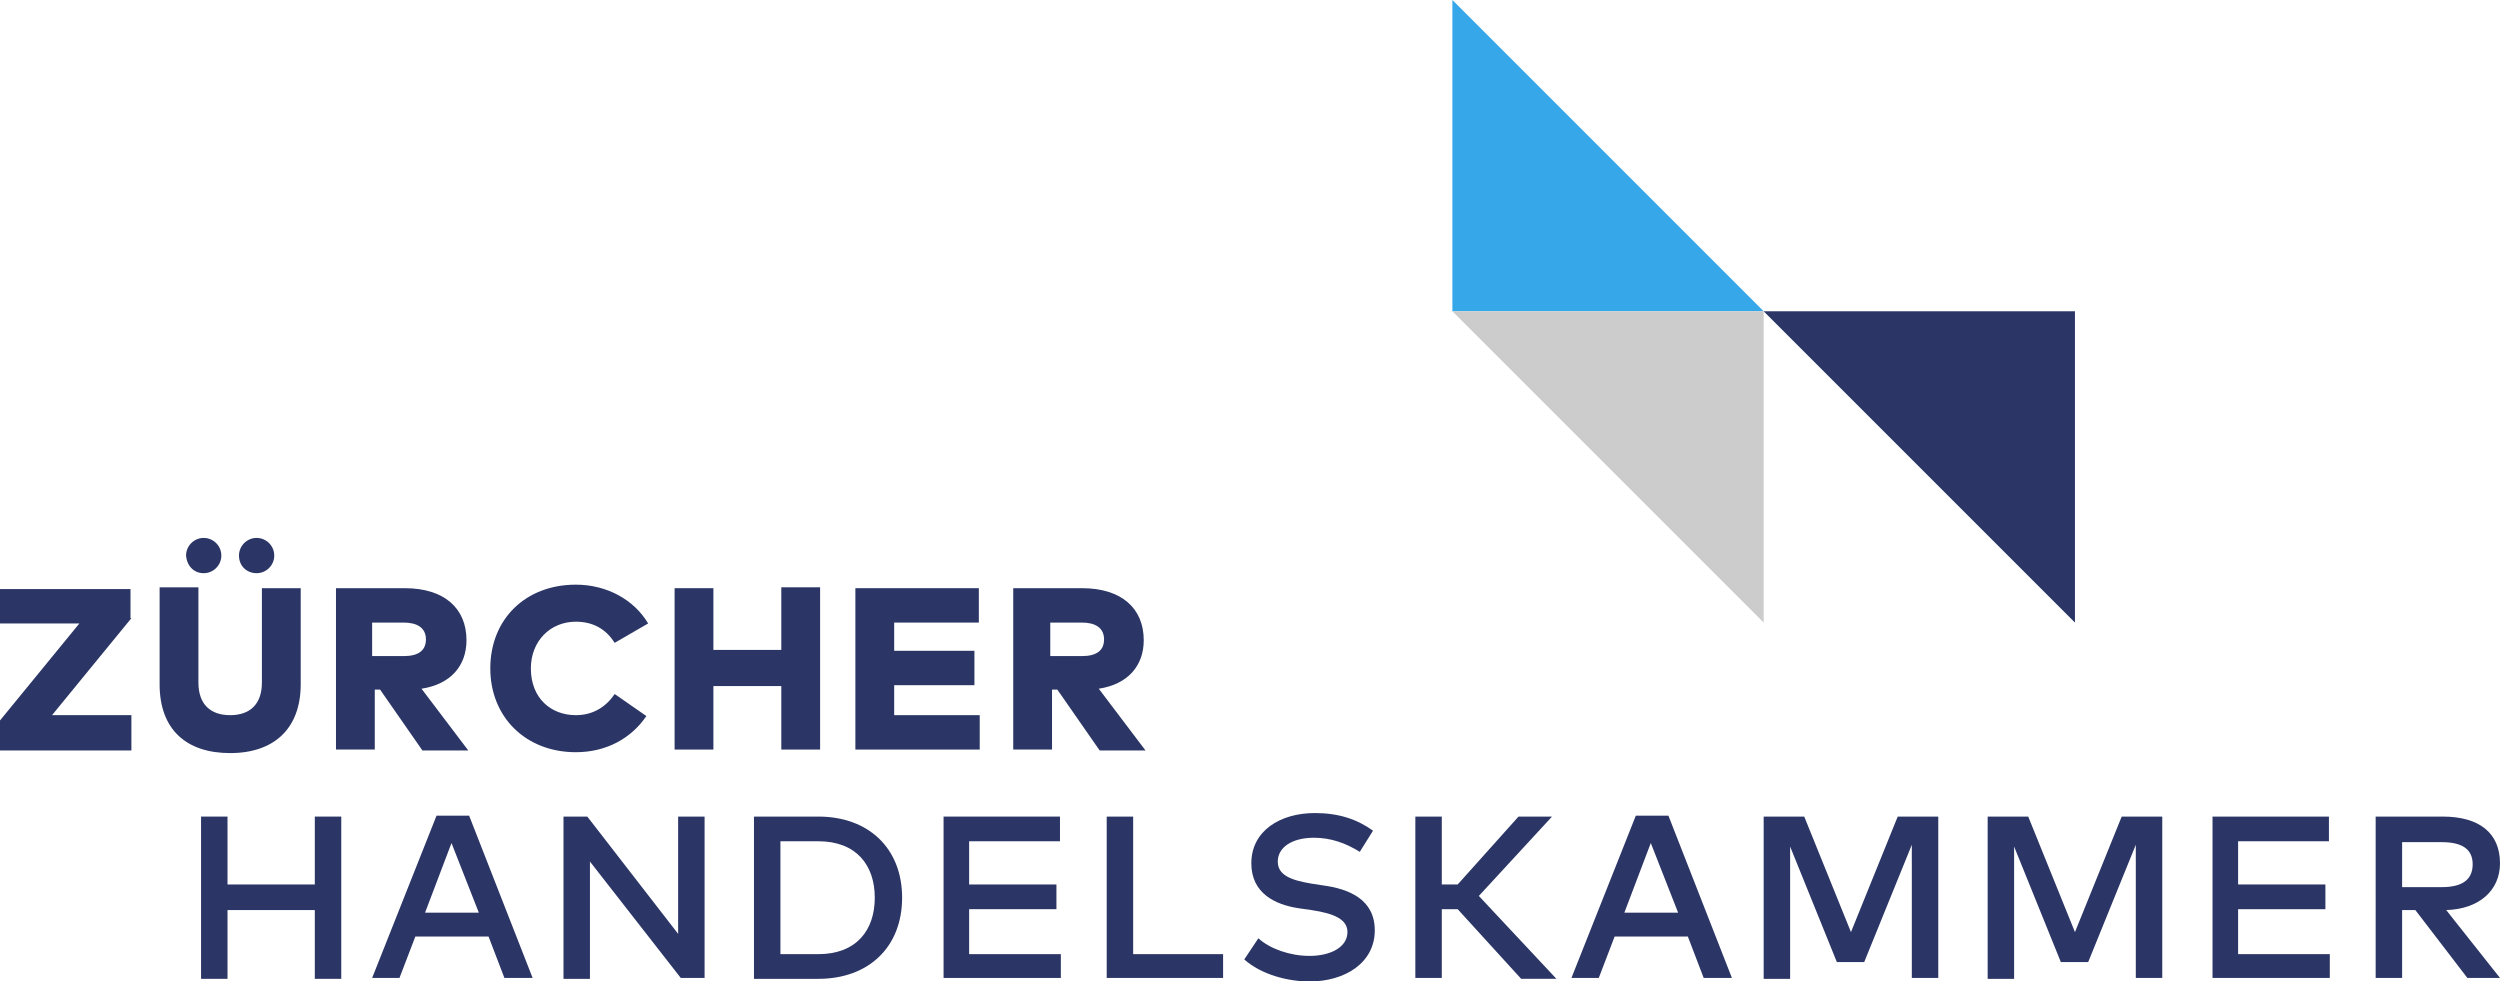 <?xml version="1.0" encoding="utf-8"?>
<!-- Generator: Adobe Illustrator 27.3.1, SVG Export Plug-In . SVG Version: 6.00 Build 0)  -->
<svg version="1.1" id="Ebene_1" xmlns="http://www.w3.org/2000/svg" xmlns:xlink="http://www.w3.org/1999/xlink" x="0px" y="0px"
	 viewBox="0 0 283.5 111.3" style="enable-background:new 0 0 283.5 111.3;" xml:space="preserve">
<style type="text/css">
	.st0{fill:#36A7E8;}
	.st1{fill:#CCCCCC;}
	.st2{fill:#2B3666;}
</style>
<polygon class="st0" points="164.7,0 164.7,35.3 200,35.3 "/>
<polygon class="st1" points="200,70.6 200,35.3 164.7,35.3 "/>
<polygon class="st2" points="235.3,70.6 235.3,35.3 200,35.3 "/>
<g>
	<g>
		<path class="st2" d="M14.9,70.1l-9,11h9v4H0v-3.4l9-11H0v-3.9h14.8V70.1z"/>
		<path class="st2" d="M34.1,77.6c0,5-3,7.8-8,7.8s-8-2.7-8-7.8v-11h4.4v10.8c0,2.5,1.4,3.7,3.6,3.7c2.2,0,3.6-1.2,3.6-3.7V66.7h4.4
			V77.6z"/>
		<path class="st2" d="M45.9,66.7c4.5,0,7,2.3,7,5.9c0,2.9-1.8,5-5.1,5.5l5.3,7h-5.2l-4.8-6.9h-0.6V85h-4.4V66.7H45.9z M42.2,70.6
			v3.8h3.6c1.6,0,2.5-0.6,2.5-1.9c0-1.3-1-1.9-2.5-1.9H42.2z"/>
		<path class="st2" d="M73.5,70.7l-3.8,2.2c-1-1.6-2.5-2.4-4.4-2.4c-2.9,0-5.1,2.2-5.1,5.3c0,3.4,2.3,5.3,5.1,5.3
			c1.9,0,3.4-0.9,4.4-2.4l3.6,2.5c-1.7,2.5-4.5,4.1-8,4.1c-5.7,0-9.7-4-9.7-9.5c0-5.6,4-9.5,9.7-9.5C68.8,66.3,71.9,68,73.5,70.7z"
			/>
		<path class="st2" d="M80.9,73.7h7.7v-7.1H93V85h-4.4v-7.2h-7.7V85h-4.4V66.7h4.4V73.7z"/>
		<path class="st2" d="M111,85H97V66.7h14v3.9h-9.6v3.2h9.1v3.9h-9.1v3.4h9.7V85z"/>
		<path class="st2" d="M122.7,66.7c4.5,0,7,2.3,7,5.9c0,2.9-1.8,5-5.1,5.5l5.3,7h-5.2l-4.8-6.9h-0.6V85h-4.4V66.7H122.7z
			 M119.1,70.6v3.8h3.6c1.6,0,2.5-0.6,2.5-1.9c0-1.3-1-1.9-2.5-1.9H119.1z"/>
	</g>
	<g>
		<path class="st2" d="M25.8,100.3h9.9v-7.7h3v18.4h-3v-7.8h-9.9v7.8h-3V92.6h3V100.3z"/>
		<path class="st2" d="M60.4,110.9h-3.2l-1.8-4.7h-8.3l-1.8,4.7h-3.1l7.3-18.4h3.7L60.4,110.9z M48.2,103.5h6.1l-3.1-7.9L48.2,103.5
			z"/>
		<path class="st2" d="M79.9,110.9h-2.7L66.9,97.7l0,13.3h-3V92.6h2.7l10.3,13.3V92.6h3V110.9z"/>
		<path class="st2" d="M92.8,92.6c5.7,0,9.5,3.6,9.5,9.2s-3.8,9.2-9.5,9.2h-7.3V92.6H92.8z M88.5,95.4v12.8h4.3
			c4.3,0,6.4-2.7,6.4-6.4c0-3.7-2.1-6.4-6.4-6.4H88.5z"/>
		<path class="st2" d="M120.4,110.9H107V92.6h13.2v2.8h-10.3v4.9h9.9v2.8h-9.9v5.1h10.4V110.9z"/>
		<path class="st2" d="M138.6,110.9h-13.1V92.6h3v15.6h10.2V110.9z"/>
		<path class="st2" d="M154.2,96.6c-1.6-1-3.3-1.6-5.2-1.6c-2.5,0-4.1,1.1-4.1,2.7c0,1.5,1.4,2.1,3.8,2.5l1.3,0.2
			c3,0.4,5.9,1.6,5.9,5.1c0,3.7-3.4,5.8-7.4,5.8c-2.5,0-5.5-0.8-7.4-2.5l1.6-2.4c1.3,1.2,3.6,2,5.8,2c2.4,0,4.3-1,4.3-2.7
			c0-1.4-1.4-2.1-4.1-2.5l-1.4-0.2c-2.7-0.4-5.4-1.7-5.4-5.1c0-3.7,3.3-5.7,7.2-5.7c2.7,0,4.8,0.7,6.6,2L154.2,96.6z"/>
		<path class="st2" d="M165.3,103.1h-1.8v7.8h-3V92.6h3v7.7h1.8l6.9-7.7h3.8l-8.3,9l8.8,9.4h-4L165.3,103.1z"/>
		<path class="st2" d="M196.4,110.9h-3.2l-1.8-4.7h-8.3l-1.8,4.7h-3.1l7.3-18.4h3.7L196.4,110.9z M184.2,103.5h6.1l-3.1-7.9
			L184.2,103.5z"/>
		<path class="st2" d="M219.8,110.9h-3V95.8l-5.4,13.3h-3.1L203,96v15h-3V92.6h4.6l5.3,13.1l5.3-13.1h4.6V110.9z"/>
		<path class="st2" d="M245.2,110.9h-3V95.8l-5.4,13.3h-3.1L228.4,96v15h-3V92.6h4.6l5.3,13.1l5.3-13.1h4.6V110.9z"/>
		<path class="st2" d="M264.3,110.9h-13.4V92.6h13.2v2.8h-10.3v4.9h9.9v2.8h-9.9v5.1h10.4V110.9z"/>
		<path class="st2" d="M277,92.6c4.2,0,6.5,1.9,6.5,5.3c0,3.1-2.4,5.2-6.1,5.3l6.1,7.7h-3.7l-5.9-7.7h-1.5v7.7h-3V92.6H277z
			 M272.4,95.4v5.2h4.5c2.4,0,3.5-0.9,3.5-2.6c0-1.7-1.2-2.5-3.5-2.5H272.4z"/>
	</g>
	<path class="st2" d="M23.1,65c1.1,0,2-0.9,2-2c0-1.1-0.9-2-2-2s-2,0.9-2,2C21.2,64.2,22,65,23.1,65"/>
	<path class="st2" d="M29.1,65c1.1,0,2-0.9,2-2c0-1.1-0.9-2-2-2c-1.1,0-2,0.9-2,2C27.1,64.2,28,65,29.1,65"/>
</g>
</svg>
